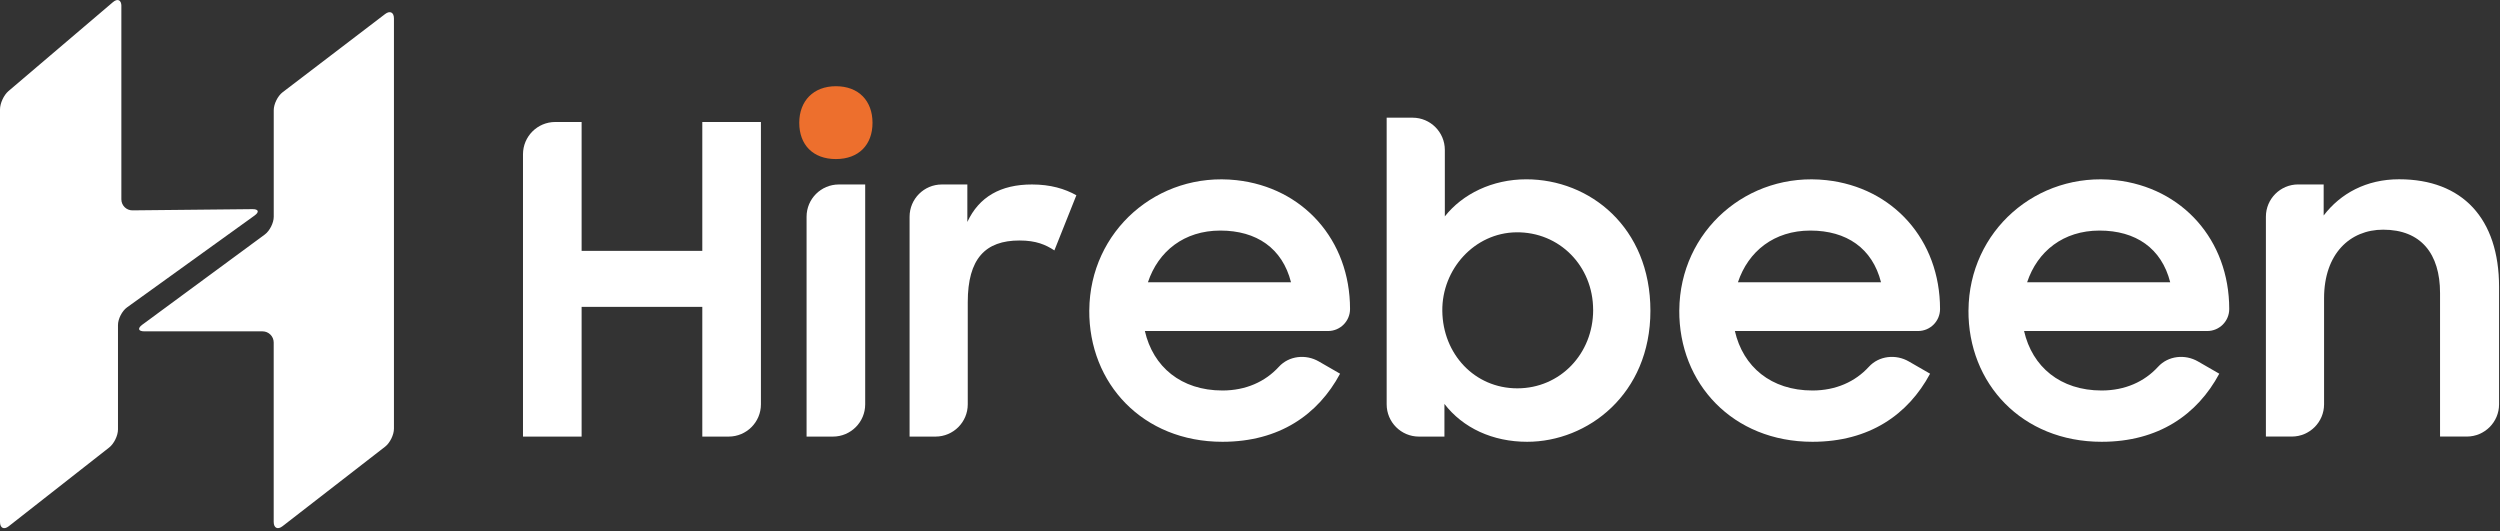 <svg width="673" height="143" viewBox="0 0 673 143" fill="none" xmlns="http://www.w3.org/2000/svg">
<rect x="0" y="0" width="673" height="143" fill="#333333" stroke="none"/>
<g clip-path="url(#clip0_1141_5346)">
<path d="M32.68 1.63C32.68 -0.02 31.65 -0.49 30.4 0.58L2.28 24.52C1.02 25.59 0 27.82 0 29.47V140.51C0 142.16 1.06 142.68 2.36 141.66L29.4 120.46C30.7 119.44 31.76 117.26 31.76 115.61V87.5C31.76 85.85 32.86 83.71 34.19 82.75L68.53 58.02C69.87 57.06 69.61 56.28 67.96 56.3L35.67 56.63C34.02 56.65 32.67 55.31 32.67 53.66V1.63H32.68Z" fill="white"/>
<path d="M38.29 87.42C36.96 88.4 37.22 89.2 38.87 89.2H70.68C72.33 89.2 73.68 90.55 73.68 92.2V140.5C73.68 142.15 74.75 142.67 76.05 141.66L103.68 120.24C104.98 119.23 106.05 117.05 106.05 115.4V4.96C106.05 3.31 104.98 2.78 103.67 3.78L76.07 24.84C74.76 25.84 73.69 28.01 73.69 29.66V58.36C73.69 60.01 72.6 62.16 71.27 63.14L38.29 87.42Z" fill="white"/>
<path d="M189.06 82.61H156.57V117.53H140.79V41.52C140.79 36.73 144.68 32.84 149.47 32.84H156.57V67.53H189.06V32.84H204.84V108.85C204.84 113.64 200.95 117.53 196.16 117.53H189.06V82.61Z" fill="white"/>
<path d="M225.81 49.66H232.91V108.85C232.91 113.64 229.02 117.53 224.23 117.53H217.13V58.34C217.13 53.55 221.02 49.66 225.81 49.66Z" fill="white"/>
<path d="M253.54 49.66H260.41V59.75C263.54 53.02 269.34 49.66 277.81 49.66C282.8 49.66 286.63 50.82 289.76 52.56L283.84 67.41C281.52 65.9 278.97 64.74 274.44 64.74C265.27 64.74 260.52 69.61 260.52 81.33V108.85C260.52 113.64 256.63 117.53 251.84 117.53H244.86V58.34C244.86 53.55 248.75 49.66 253.54 49.66Z" fill="white"/>
<path d="M293.24 83.51C293.38 62.17 311.62 46.18 332.84 48.5C350.77 50.46 363.43 64.58 363.43 83.19C363.43 86.46 360.78 89.11 357.51 89.11H308.2C310.4 98.74 317.95 105.12 329.08 105.12C335.38 105.12 340.61 102.75 344.27 98.74C346.99 95.76 351.53 95.28 355.02 97.3L360.75 100.6C354.83 111.62 344.39 118.93 329.08 118.93C307.64 118.93 293.1 103.25 293.23 83.52L293.24 83.51ZM309.02 75.99H347.54C345.22 66.82 338.26 62.07 328.51 62.07C318.76 62.07 311.8 67.64 309.02 75.99Z" fill="white"/>
<path d="M388.84 108.71V117.53H381.97C377.18 117.53 373.29 113.64 373.29 108.85V31.68H380.27C385.06 31.68 388.95 35.57 388.95 40.36V58.25C393.71 52.22 401.71 48.27 410.88 48.27C427.94 48.27 444.29 61.15 444.29 83.66C444.29 106.17 427.35 118.93 411.11 118.93C401.83 118.93 393.82 115.22 388.83 108.72L388.84 108.71ZM428.87 83.42C428.87 71.6 419.78 62.38 408.16 62.54C396.93 62.69 388.14 72.47 388.27 83.7C388.4 95.29 396.95 104.54 408.46 104.54C419.97 104.54 428.88 95.26 428.88 83.42H428.87Z" fill="white"/>
<path d="M452.07 83.51C452.21 62.16 470.45 46.18 491.67 48.5C509.6 50.46 522.26 64.58 522.26 83.19C522.26 86.46 519.61 89.11 516.34 89.11H467.03C469.23 98.74 476.78 105.12 487.91 105.12C494.21 105.12 499.44 102.75 503.1 98.74C505.82 95.76 510.36 95.28 513.85 97.3L519.58 100.6C513.66 111.62 503.22 118.93 487.91 118.93C466.47 118.93 451.93 103.25 452.06 83.52L452.07 83.51ZM467.85 75.99H506.37C504.05 66.82 497.09 62.07 487.34 62.07C477.59 62.07 470.63 67.64 467.85 75.99Z" fill="white"/>
<path d="M529.92 83.51C530.06 62.16 548.3 46.18 569.52 48.5C587.45 50.46 600.11 64.58 600.11 83.19C600.11 86.46 597.46 89.11 594.19 89.11H544.88C547.08 98.74 554.63 105.12 565.76 105.12C572.06 105.12 577.29 102.75 580.95 98.74C583.67 95.76 588.21 95.28 591.7 97.3L597.43 100.6C591.51 111.62 581.07 118.93 565.76 118.93C544.32 118.93 529.78 103.25 529.91 83.52L529.92 83.51ZM545.7 75.99H584.22C581.9 66.82 574.94 62.07 565.19 62.07C555.44 62.07 548.48 67.64 545.7 75.99Z" fill="white"/>
<path d="M618.66 49.66H625.53V58.01C630.05 52.09 637.01 48.26 645.83 48.26C662.88 48.26 672.75 58.82 672.75 77.26V108.84C672.75 113.63 668.86 117.52 664.07 117.52H656.86V78.88C656.86 68.32 651.75 61.83 641.54 61.83C632.61 61.83 625.64 68.33 625.64 80.28V108.84C625.64 113.63 621.75 117.52 616.96 117.52H609.98V58.33C609.98 53.54 613.87 49.65 618.66 49.65V49.66Z" fill="white"/>
<path d="M225.02 23.21C231.17 23.21 234.88 27.16 234.88 33.07C234.88 38.98 231.17 42.82 225.02 42.82C218.87 42.82 215.16 38.99 215.16 33.07C215.16 27.15 218.99 23.21 225.02 23.21Z" fill="#ED6F2D"/>
</g>
<defs>
<clipPath id="clip0_1141_5346">
<rect width="672.74" height="142.18" fill="white"/>
</clipPath>
</defs>
</svg>
